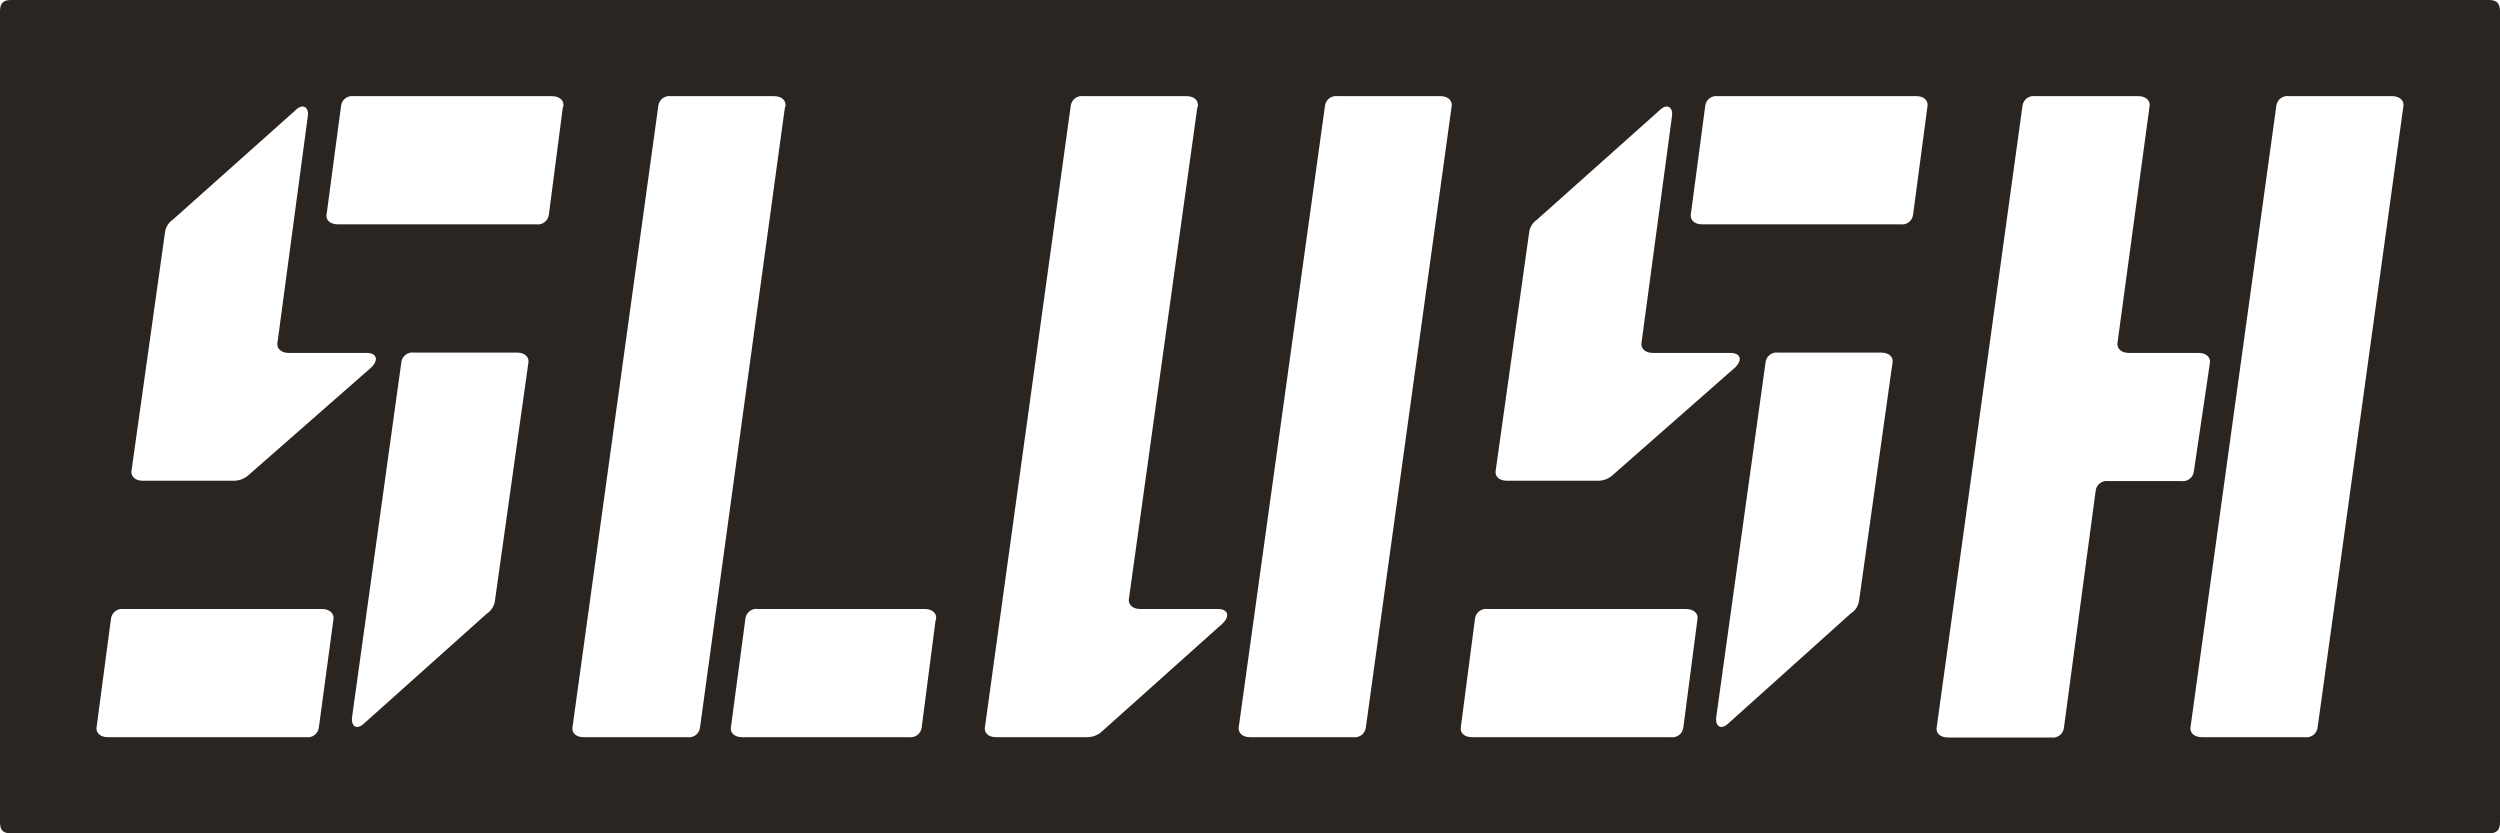 <svg width="78" height="26" viewBox="0 0 78 26" fill="none" xmlns="http://www.w3.org/2000/svg">
<g clip-path="url(#clip0_8775_17970)">
<path d="M74.981 3.349L72.309 22.701C72.303 22.746 72.288 22.791 72.265 22.831C72.242 22.871 72.211 22.906 72.174 22.933C72.137 22.961 72.095 22.982 72.05 22.993C72.006 23.004 71.959 23.007 71.913 23H68.695C68.448 23 68.299 22.849 68.349 22.651L71.022 3.299C71.027 3.254 71.042 3.209 71.065 3.169C71.088 3.129 71.119 3.094 71.156 3.066C71.193 3.039 71.235 3.018 71.28 3.007C71.325 2.996 71.371 2.993 71.417 3H74.636C74.88 3 75.031 3.151 74.981 3.349ZM67.062 3.349L66.071 10.66C66.022 10.86 66.173 11.011 66.42 11.011H68.596C68.843 11.011 68.994 11.159 68.944 11.359L68.448 14.711C68.442 14.757 68.427 14.801 68.404 14.841C68.381 14.881 68.35 14.916 68.313 14.944C68.276 14.972 68.234 14.992 68.189 15.003C68.145 15.014 68.098 15.017 68.052 15.01H65.78C65.734 15.003 65.687 15.005 65.642 15.017C65.597 15.028 65.555 15.049 65.519 15.077C65.482 15.105 65.451 15.14 65.428 15.181C65.405 15.221 65.39 15.265 65.385 15.311L64.394 22.711C64.388 22.757 64.374 22.801 64.35 22.841C64.327 22.881 64.296 22.916 64.26 22.944C64.223 22.972 64.181 22.992 64.136 23.003C64.091 23.015 64.045 23.017 63.999 23.01H60.778C60.518 23.01 60.38 22.859 60.429 22.662L63.102 3.299C63.108 3.253 63.123 3.209 63.146 3.169C63.169 3.128 63.2 3.093 63.237 3.065C63.275 3.038 63.317 3.017 63.362 3.006C63.407 2.995 63.454 2.993 63.5 3H66.716C66.963 3 67.111 3.151 67.062 3.349ZM60.133 3.349L59.688 6.7C59.682 6.746 59.668 6.79 59.645 6.83C59.621 6.87 59.59 6.905 59.554 6.933C59.517 6.961 59.475 6.981 59.43 6.993C59.385 7.004 59.339 7.006 59.293 6.999H53.105C52.858 6.999 52.71 6.851 52.759 6.651L53.204 3.299C53.209 3.254 53.224 3.209 53.248 3.169C53.271 3.129 53.301 3.094 53.338 3.066C53.375 3.039 53.417 3.018 53.462 3.007C53.507 2.996 53.553 2.993 53.599 3H59.8C60.034 3 60.182 3.151 60.133 3.349ZM52.164 3.64L51.22 10.66C51.171 10.86 51.319 11.011 51.566 11.011H53.992C54.288 11.011 54.387 11.211 54.14 11.461L50.284 14.851C50.158 14.951 50 15.004 49.839 14.999H47.018C46.758 14.999 46.621 14.851 46.67 14.651L47.71 7.249C47.72 7.169 47.747 7.092 47.79 7.023C47.833 6.954 47.89 6.896 47.957 6.851L51.769 3.45C52.016 3.201 52.213 3.349 52.164 3.64ZM59.043 11.339L58.003 18.741C57.992 18.822 57.962 18.901 57.918 18.97C57.873 19.039 57.813 19.097 57.743 19.141L53.947 22.55C53.687 22.81 53.5 22.651 53.55 22.35L55.086 11.3C55.092 11.254 55.107 11.21 55.13 11.169C55.153 11.13 55.184 11.095 55.221 11.067C55.258 11.039 55.3 11.019 55.344 11.007C55.389 10.996 55.436 10.994 55.481 11.001H58.698C58.945 11.001 59.093 11.149 59.043 11.349V11.339ZM45.287 3.349L42.614 22.701C42.608 22.747 42.593 22.791 42.57 22.831C42.547 22.872 42.516 22.907 42.479 22.935C42.441 22.962 42.399 22.983 42.354 22.994C42.309 23.005 42.262 23.007 42.216 23H39C38.753 23 38.605 22.849 38.654 22.651L41.34 3.299C41.346 3.254 41.361 3.209 41.384 3.169C41.407 3.129 41.438 3.094 41.474 3.066C41.511 3.039 41.553 3.018 41.598 3.007C41.643 2.996 41.69 2.993 41.735 3H44.951C45.185 3 45.336 3.151 45.287 3.349ZM52.957 19.349L52.52 22.701C52.514 22.747 52.499 22.791 52.476 22.831C52.453 22.872 52.422 22.907 52.385 22.935C52.347 22.962 52.305 22.983 52.26 22.994C52.215 23.005 52.168 23.007 52.122 23H45.929C45.669 23 45.534 22.849 45.583 22.651L46.02 19.3C46.026 19.254 46.041 19.21 46.064 19.17C46.087 19.13 46.118 19.095 46.154 19.067C46.191 19.039 46.233 19.019 46.278 19.008C46.323 18.996 46.37 18.994 46.415 19.001H52.603C52.858 19.001 53.006 19.152 52.957 19.349ZM37.357 3.349L35.227 18.65C35.178 18.85 35.326 19.001 35.576 19.001H37.999C38.298 19.001 38.397 19.201 38.147 19.451L34.349 22.849C34.222 22.951 34.064 23.004 33.901 23H31.08C30.82 23 30.685 22.849 30.735 22.651L33.407 3.299C33.413 3.254 33.428 3.21 33.451 3.17C33.474 3.13 33.504 3.095 33.541 3.068C33.578 3.04 33.619 3.019 33.664 3.008C33.708 2.996 33.755 2.994 33.8 3H37.019C37.268 3 37.417 3.151 37.367 3.349H37.357ZM17.56 3.349L17.124 6.7C17.118 6.746 17.103 6.79 17.08 6.83C17.057 6.87 17.026 6.905 16.989 6.933C16.952 6.961 16.91 6.981 16.865 6.993C16.821 7.004 16.774 7.006 16.728 6.999H10.543C10.283 6.999 10.145 6.851 10.195 6.651L10.642 3.299C10.648 3.254 10.662 3.209 10.685 3.169C10.709 3.129 10.739 3.094 10.776 3.066C10.813 3.039 10.855 3.018 10.9 3.007C10.945 2.996 10.991 2.993 11.037 3H17.222C17.472 3 17.62 3.151 17.571 3.349H17.56ZM24.489 3.349L21.84 22.701C21.834 22.747 21.819 22.791 21.796 22.831C21.773 22.872 21.742 22.907 21.705 22.935C21.668 22.962 21.625 22.983 21.58 22.994C21.535 23.005 21.488 23.007 21.442 23H18.213C17.953 23 17.818 22.849 17.867 22.651L20.54 3.299C20.546 3.254 20.561 3.209 20.584 3.169C20.607 3.129 20.638 3.094 20.674 3.066C20.711 3.039 20.753 3.018 20.798 3.007C20.843 2.996 20.89 2.993 20.935 3H24.151C24.401 3 24.549 3.151 24.5 3.349H24.489ZM29.19 19.349L28.756 22.701C28.75 22.747 28.735 22.791 28.711 22.831C28.688 22.871 28.657 22.906 28.62 22.934C28.583 22.962 28.541 22.982 28.496 22.993C28.451 23.004 28.404 23.007 28.358 23H23.158C22.898 23 22.76 22.849 22.81 22.651L23.257 19.3C23.263 19.253 23.278 19.208 23.301 19.168C23.325 19.127 23.357 19.092 23.394 19.064C23.432 19.036 23.475 19.016 23.521 19.005C23.566 18.994 23.614 18.993 23.66 19.001H28.86C29.102 19.001 29.25 19.152 29.201 19.349H29.19ZM9.602 3.64L8.661 10.66C8.611 10.86 8.759 11.011 9.006 11.011H11.44C11.736 11.011 11.835 11.211 11.588 11.461L7.722 14.851C7.594 14.951 7.436 15.003 7.275 14.999H4.454C4.207 14.999 4.059 14.851 4.108 14.651L5.148 7.249C5.158 7.169 5.185 7.092 5.228 7.023C5.271 6.954 5.328 6.896 5.395 6.851L9.207 3.45C9.454 3.201 9.651 3.349 9.602 3.64ZM16.481 11.349L15.441 18.751C15.43 18.833 15.4 18.911 15.355 18.98C15.31 19.049 15.251 19.108 15.181 19.152L11.383 22.55C11.123 22.81 10.938 22.651 10.988 22.35L12.522 11.3C12.527 11.254 12.542 11.21 12.565 11.169C12.588 11.13 12.619 11.095 12.656 11.067C12.693 11.039 12.735 11.019 12.78 11.007C12.825 10.996 12.871 10.994 12.917 11.001H16.136C16.38 11.001 16.531 11.149 16.481 11.349ZM10.4 19.349L9.948 22.701C9.942 22.746 9.927 22.791 9.904 22.831C9.881 22.871 9.85 22.906 9.813 22.933C9.776 22.961 9.734 22.982 9.689 22.993C9.645 23.004 9.598 23.007 9.552 23H3.364C3.117 23 2.969 22.849 3.019 22.651L3.463 19.3C3.469 19.254 3.484 19.21 3.508 19.17C3.531 19.13 3.562 19.095 3.599 19.067C3.636 19.039 3.679 19.019 3.724 19.007C3.768 18.996 3.815 18.994 3.861 19.001H10.046C10.293 19.001 10.444 19.152 10.4 19.349ZM77.654 0H0.346C0.099 0 0 0.101 0 0.351V25.649C0 25.909 0.099 26 0.346 26H77.654C77.901 26 78 25.901 78 25.649V0.351C78 0.101 77.901 0 77.654 0Z" fill="#2A2520"/>
</g>
<defs>
<clipPath id="clip0_8775_17970">
<rect width="78" height="26" fill="white"/>
</clipPath>
</defs>
</svg>
